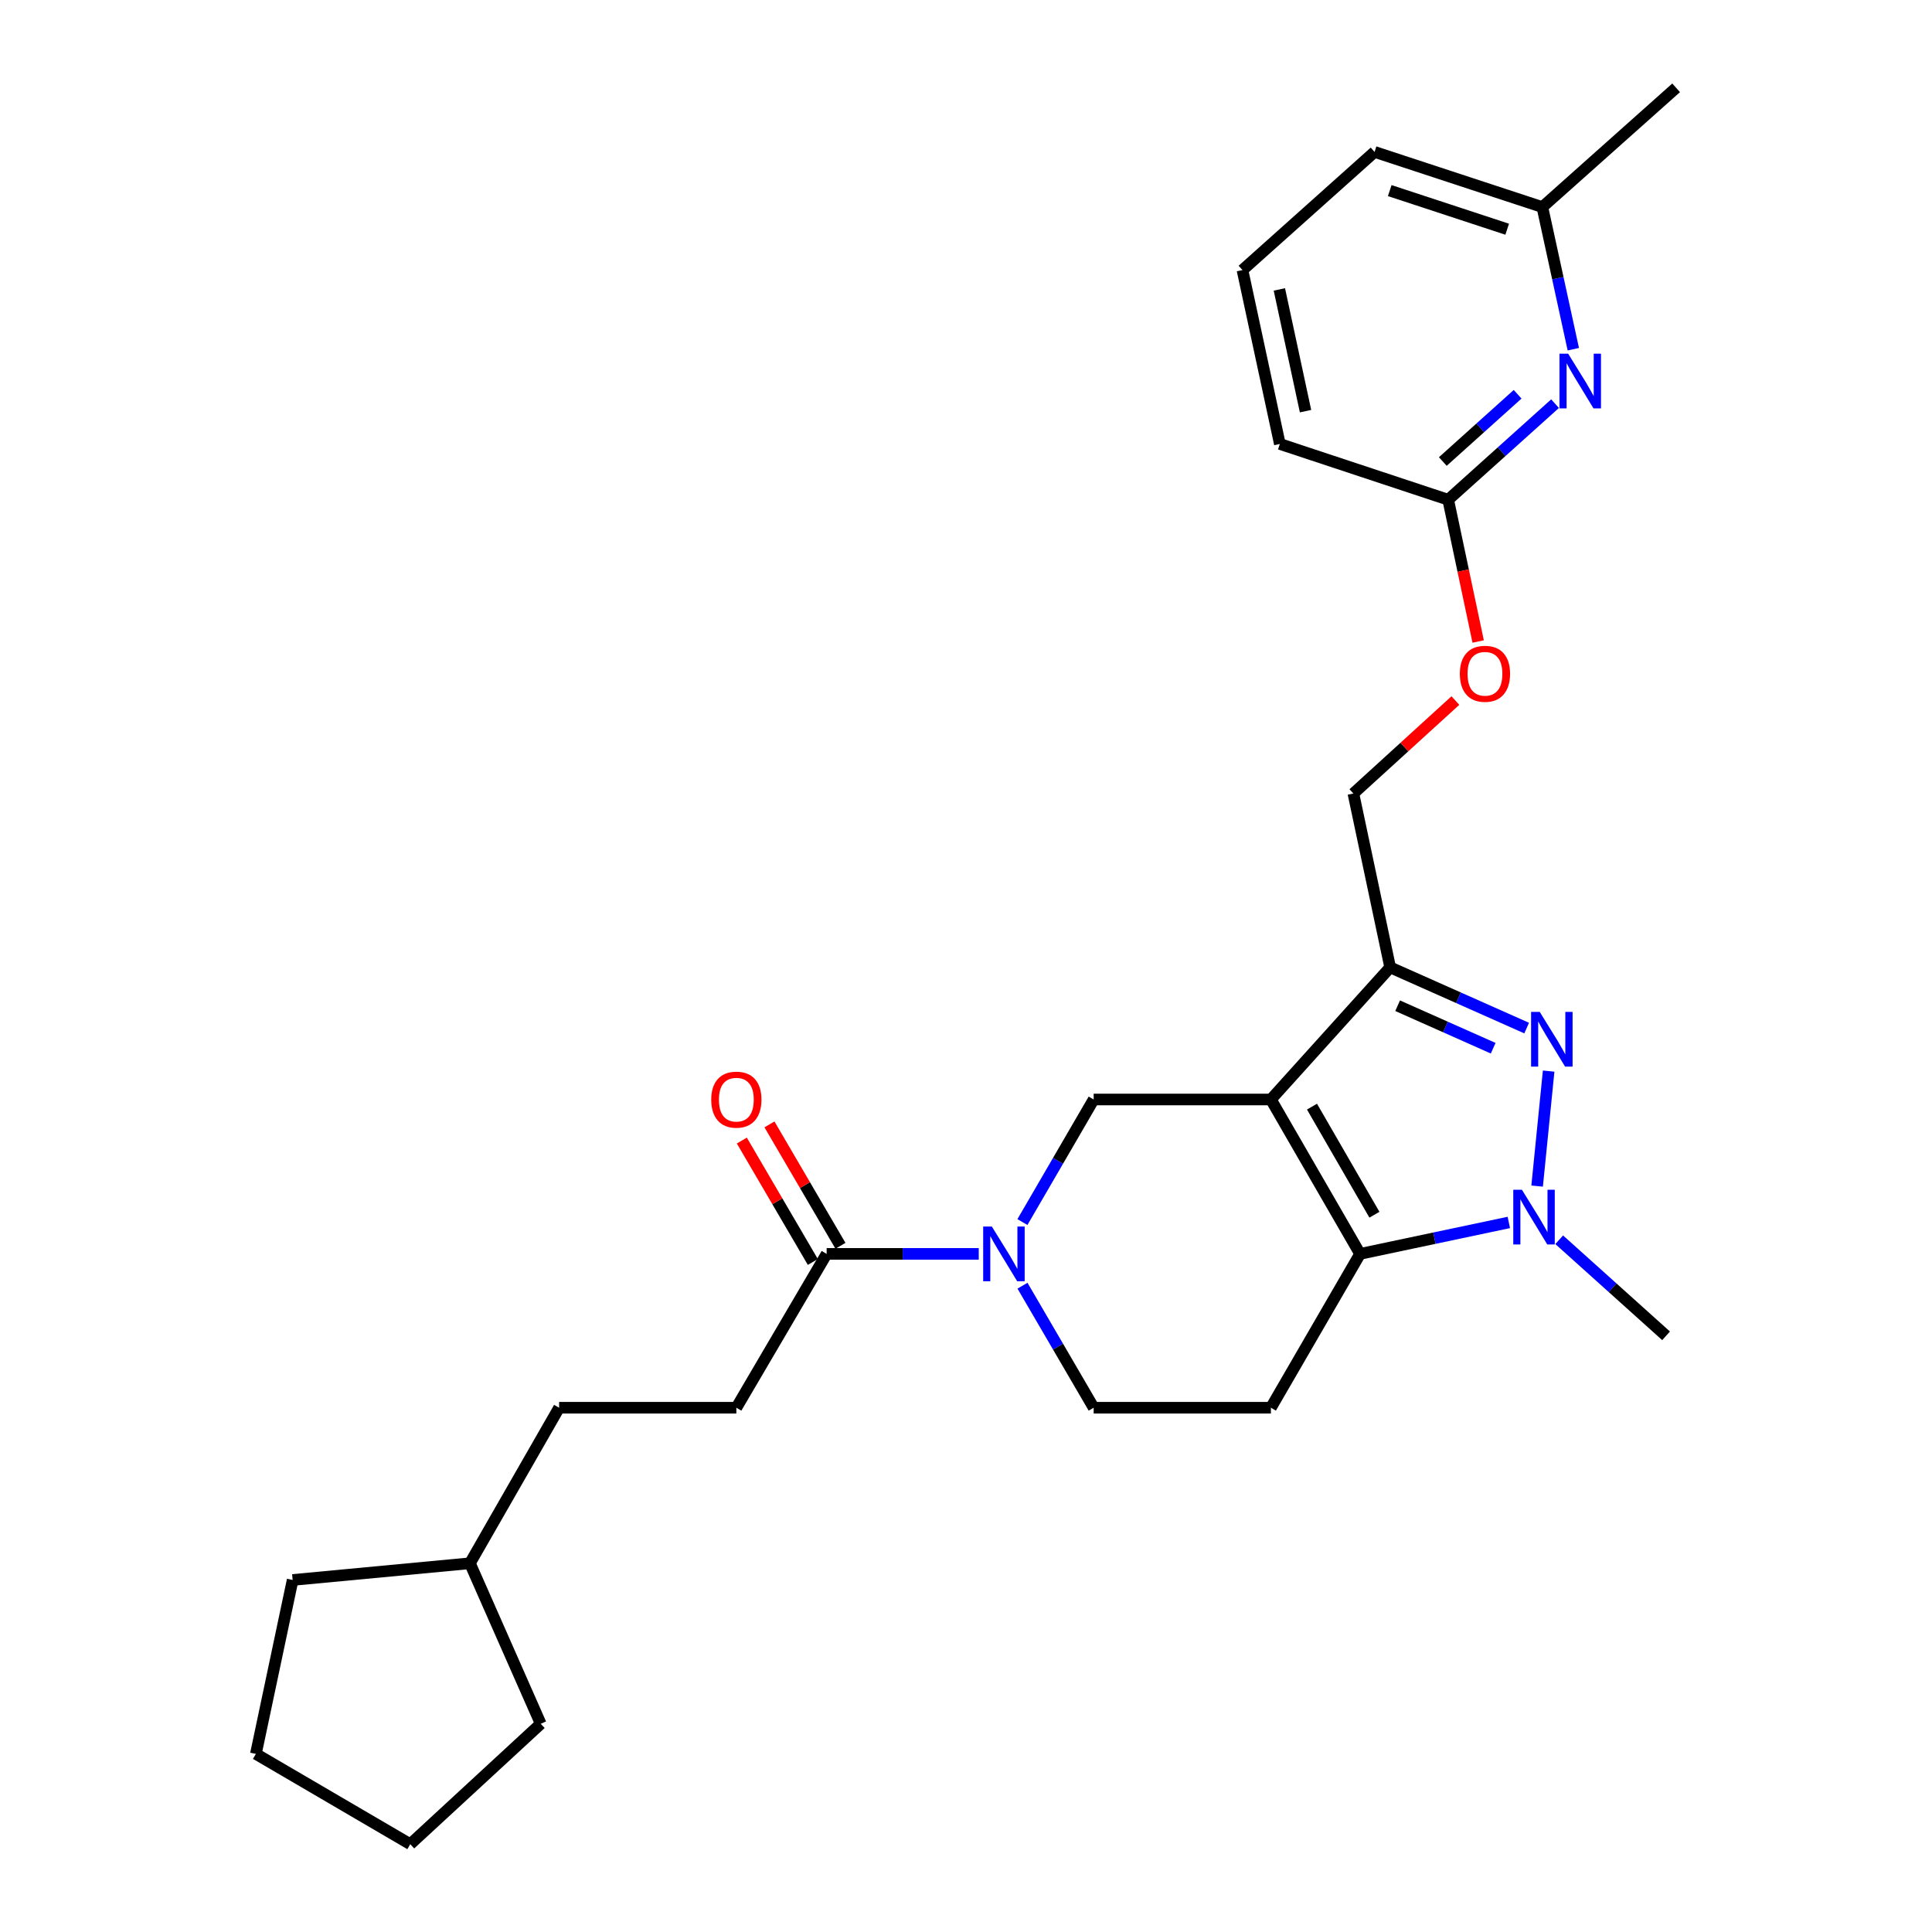 <?xml version='1.0' encoding='iso-8859-1'?>
<svg version='1.1' baseProfile='full'
              xmlns='http://www.w3.org/2000/svg'
                      xmlns:rdkit='http://www.rdkit.org/xml'
                      xmlns:xlink='http://www.w3.org/1999/xlink'
                  xml:space='preserve'
width='1000px' height='1000px' viewBox='0 0 1000 1000'>
<!-- END OF HEADER -->
<rect style='opacity:1.0;fill:#FFFFFF;stroke:none' width='1000' height='1000' x='0' y='0'> </rect>
<path class='bond-0' d='M 657.817,569.093 L 703.973,649.009' style='fill:none;fill-rule:evenodd;stroke:#000000;stroke-width:6px;stroke-linecap:butt;stroke-linejoin:miter;stroke-opacity:1' />
<path class='bond-0' d='M 679.086,572.794 L 711.396,628.736' style='fill:none;fill-rule:evenodd;stroke:#000000;stroke-width:6px;stroke-linecap:butt;stroke-linejoin:miter;stroke-opacity:1' />
<path class='bond-2' d='M 657.817,569.093 L 719.546,500.709' style='fill:none;fill-rule:evenodd;stroke:#000000;stroke-width:6px;stroke-linecap:butt;stroke-linejoin:miter;stroke-opacity:1' />
<path class='bond-5' d='M 657.817,569.093 L 566.083,569.093' style='fill:none;fill-rule:evenodd;stroke:#000000;stroke-width:6px;stroke-linecap:butt;stroke-linejoin:miter;stroke-opacity:1' />
<path class='bond-3' d='M 703.973,649.009 L 742.469,640.87' style='fill:none;fill-rule:evenodd;stroke:#000000;stroke-width:6px;stroke-linecap:butt;stroke-linejoin:miter;stroke-opacity:1' />
<path class='bond-3' d='M 742.469,640.87 L 780.964,632.732' style='fill:none;fill-rule:evenodd;stroke:#0000FF;stroke-width:6px;stroke-linecap:butt;stroke-linejoin:miter;stroke-opacity:1' />
<path class='bond-7' d='M 703.973,649.009 L 657.817,728.639' style='fill:none;fill-rule:evenodd;stroke:#000000;stroke-width:6px;stroke-linecap:butt;stroke-linejoin:miter;stroke-opacity:1' />
<path class='bond-1' d='M 790.197,532.133 L 754.872,516.421' style='fill:none;fill-rule:evenodd;stroke:#0000FF;stroke-width:6px;stroke-linecap:butt;stroke-linejoin:miter;stroke-opacity:1' />
<path class='bond-1' d='M 754.872,516.421 L 719.546,500.709' style='fill:none;fill-rule:evenodd;stroke:#000000;stroke-width:6px;stroke-linecap:butt;stroke-linejoin:miter;stroke-opacity:1' />
<path class='bond-1' d='M 772.867,542.557 L 748.139,531.558' style='fill:none;fill-rule:evenodd;stroke:#0000FF;stroke-width:6px;stroke-linecap:butt;stroke-linejoin:miter;stroke-opacity:1' />
<path class='bond-1' d='M 748.139,531.558 L 723.411,520.559' style='fill:none;fill-rule:evenodd;stroke:#000000;stroke-width:6px;stroke-linecap:butt;stroke-linejoin:miter;stroke-opacity:1' />
<path class='bond-27' d='M 801.576,554.401 L 795.613,613.917' style='fill:none;fill-rule:evenodd;stroke:#0000FF;stroke-width:6px;stroke-linecap:butt;stroke-linejoin:miter;stroke-opacity:1' />
<path class='bond-11' d='M 719.546,500.709 L 700.513,410.714' style='fill:none;fill-rule:evenodd;stroke:#000000;stroke-width:6px;stroke-linecap:butt;stroke-linejoin:miter;stroke-opacity:1' />
<path class='bond-16' d='M 807.042,641.695 L 834.702,666.557' style='fill:none;fill-rule:evenodd;stroke:#0000FF;stroke-width:6px;stroke-linecap:butt;stroke-linejoin:miter;stroke-opacity:1' />
<path class='bond-16' d='M 834.702,666.557 L 862.361,691.42' style='fill:none;fill-rule:evenodd;stroke:#000000;stroke-width:6px;stroke-linecap:butt;stroke-linejoin:miter;stroke-opacity:1' />
<path class='bond-4' d='M 529.205,632.538 L 547.644,600.815' style='fill:none;fill-rule:evenodd;stroke:#0000FF;stroke-width:6px;stroke-linecap:butt;stroke-linejoin:miter;stroke-opacity:1' />
<path class='bond-4' d='M 547.644,600.815 L 566.083,569.093' style='fill:none;fill-rule:evenodd;stroke:#000000;stroke-width:6px;stroke-linecap:butt;stroke-linejoin:miter;stroke-opacity:1' />
<path class='bond-6' d='M 506.598,649.009 L 467.234,649.009' style='fill:none;fill-rule:evenodd;stroke:#0000FF;stroke-width:6px;stroke-linecap:butt;stroke-linejoin:miter;stroke-opacity:1' />
<path class='bond-6' d='M 467.234,649.009 L 427.87,649.009' style='fill:none;fill-rule:evenodd;stroke:#000000;stroke-width:6px;stroke-linecap:butt;stroke-linejoin:miter;stroke-opacity:1' />
<path class='bond-9' d='M 529.236,665.473 L 547.659,697.056' style='fill:none;fill-rule:evenodd;stroke:#0000FF;stroke-width:6px;stroke-linecap:butt;stroke-linejoin:miter;stroke-opacity:1' />
<path class='bond-9' d='M 547.659,697.056 L 566.083,728.639' style='fill:none;fill-rule:evenodd;stroke:#000000;stroke-width:6px;stroke-linecap:butt;stroke-linejoin:miter;stroke-opacity:1' />
<path class='bond-12' d='M 435.021,644.827 L 416.645,613.406' style='fill:none;fill-rule:evenodd;stroke:#000000;stroke-width:6px;stroke-linecap:butt;stroke-linejoin:miter;stroke-opacity:1' />
<path class='bond-12' d='M 416.645,613.406 L 398.269,581.985' style='fill:none;fill-rule:evenodd;stroke:#FF0000;stroke-width:6px;stroke-linecap:butt;stroke-linejoin:miter;stroke-opacity:1' />
<path class='bond-12' d='M 420.72,653.19 L 402.344,621.77' style='fill:none;fill-rule:evenodd;stroke:#000000;stroke-width:6px;stroke-linecap:butt;stroke-linejoin:miter;stroke-opacity:1' />
<path class='bond-12' d='M 402.344,621.77 L 383.969,590.349' style='fill:none;fill-rule:evenodd;stroke:#FF0000;stroke-width:6px;stroke-linecap:butt;stroke-linejoin:miter;stroke-opacity:1' />
<path class='bond-13' d='M 427.87,649.009 L 381.134,728.639' style='fill:none;fill-rule:evenodd;stroke:#000000;stroke-width:6px;stroke-linecap:butt;stroke-linejoin:miter;stroke-opacity:1' />
<path class='bond-28' d='M 657.817,728.639 L 566.083,728.639' style='fill:none;fill-rule:evenodd;stroke:#000000;stroke-width:6px;stroke-linecap:butt;stroke-linejoin:miter;stroke-opacity:1' />
<path class='bond-8' d='M 804.887,208.936 L 777.233,233.798' style='fill:none;fill-rule:evenodd;stroke:#0000FF;stroke-width:6px;stroke-linecap:butt;stroke-linejoin:miter;stroke-opacity:1' />
<path class='bond-8' d='M 777.233,233.798 L 749.578,258.659' style='fill:none;fill-rule:evenodd;stroke:#000000;stroke-width:6px;stroke-linecap:butt;stroke-linejoin:miter;stroke-opacity:1' />
<path class='bond-8' d='M 785.515,204.074 L 766.157,221.478' style='fill:none;fill-rule:evenodd;stroke:#0000FF;stroke-width:6px;stroke-linecap:butt;stroke-linejoin:miter;stroke-opacity:1' />
<path class='bond-8' d='M 766.157,221.478 L 746.799,238.881' style='fill:none;fill-rule:evenodd;stroke:#000000;stroke-width:6px;stroke-linecap:butt;stroke-linejoin:miter;stroke-opacity:1' />
<path class='bond-15' d='M 814.34,180.752 L 806.331,143.968' style='fill:none;fill-rule:evenodd;stroke:#0000FF;stroke-width:6px;stroke-linecap:butt;stroke-linejoin:miter;stroke-opacity:1' />
<path class='bond-15' d='M 806.331,143.968 L 798.321,107.184' style='fill:none;fill-rule:evenodd;stroke:#000000;stroke-width:6px;stroke-linecap:butt;stroke-linejoin:miter;stroke-opacity:1' />
<path class='bond-10' d='M 749.578,258.659 L 757.337,295.351' style='fill:none;fill-rule:evenodd;stroke:#000000;stroke-width:6px;stroke-linecap:butt;stroke-linejoin:miter;stroke-opacity:1' />
<path class='bond-10' d='M 757.337,295.351 L 765.097,332.043' style='fill:none;fill-rule:evenodd;stroke:#FF0000;stroke-width:6px;stroke-linecap:butt;stroke-linejoin:miter;stroke-opacity:1' />
<path class='bond-20' d='M 749.578,258.659 L 662.446,229.796' style='fill:none;fill-rule:evenodd;stroke:#000000;stroke-width:6px;stroke-linecap:butt;stroke-linejoin:miter;stroke-opacity:1' />
<path class='bond-14' d='M 700.513,410.714 L 726.91,386.661' style='fill:none;fill-rule:evenodd;stroke:#000000;stroke-width:6px;stroke-linecap:butt;stroke-linejoin:miter;stroke-opacity:1' />
<path class='bond-14' d='M 726.91,386.661 L 753.308,362.607' style='fill:none;fill-rule:evenodd;stroke:#FF0000;stroke-width:6px;stroke-linecap:butt;stroke-linejoin:miter;stroke-opacity:1' />
<path class='bond-17' d='M 381.134,728.639 L 289.4,728.639' style='fill:none;fill-rule:evenodd;stroke:#000000;stroke-width:6px;stroke-linecap:butt;stroke-linejoin:miter;stroke-opacity:1' />
<path class='bond-22' d='M 798.321,107.184 L 867.561,45.455' style='fill:none;fill-rule:evenodd;stroke:#000000;stroke-width:6px;stroke-linecap:butt;stroke-linejoin:miter;stroke-opacity:1' />
<path class='bond-29' d='M 798.321,107.184 L 711.474,78.634' style='fill:none;fill-rule:evenodd;stroke:#000000;stroke-width:6px;stroke-linecap:butt;stroke-linejoin:miter;stroke-opacity:1' />
<path class='bond-29' d='M 780.12,118.64 L 719.328,98.655' style='fill:none;fill-rule:evenodd;stroke:#000000;stroke-width:6px;stroke-linecap:butt;stroke-linejoin:miter;stroke-opacity:1' />
<path class='bond-18' d='M 289.4,728.639 L 243.234,809.145' style='fill:none;fill-rule:evenodd;stroke:#000000;stroke-width:6px;stroke-linecap:butt;stroke-linejoin:miter;stroke-opacity:1' />
<path class='bond-23' d='M 243.234,809.145 L 151.473,817.787' style='fill:none;fill-rule:evenodd;stroke:#000000;stroke-width:6px;stroke-linecap:butt;stroke-linejoin:miter;stroke-opacity:1' />
<path class='bond-24' d='M 243.234,809.145 L 279.883,892.218' style='fill:none;fill-rule:evenodd;stroke:#000000;stroke-width:6px;stroke-linecap:butt;stroke-linejoin:miter;stroke-opacity:1' />
<path class='bond-19' d='M 643.1,139.784 L 662.446,229.796' style='fill:none;fill-rule:evenodd;stroke:#000000;stroke-width:6px;stroke-linecap:butt;stroke-linejoin:miter;stroke-opacity:1' />
<path class='bond-19' d='M 662.199,149.804 L 675.741,212.813' style='fill:none;fill-rule:evenodd;stroke:#000000;stroke-width:6px;stroke-linecap:butt;stroke-linejoin:miter;stroke-opacity:1' />
<path class='bond-21' d='M 643.1,139.784 L 711.474,78.634' style='fill:none;fill-rule:evenodd;stroke:#000000;stroke-width:6px;stroke-linecap:butt;stroke-linejoin:miter;stroke-opacity:1' />
<path class='bond-25' d='M 151.473,817.787 L 132.439,907.818' style='fill:none;fill-rule:evenodd;stroke:#000000;stroke-width:6px;stroke-linecap:butt;stroke-linejoin:miter;stroke-opacity:1' />
<path class='bond-26' d='M 279.883,892.218 L 212.355,954.545' style='fill:none;fill-rule:evenodd;stroke:#000000;stroke-width:6px;stroke-linecap:butt;stroke-linejoin:miter;stroke-opacity:1' />
<path class='bond-30' d='M 132.439,907.818 L 212.355,954.545' style='fill:none;fill-rule:evenodd;stroke:#000000;stroke-width:6px;stroke-linecap:butt;stroke-linejoin:miter;stroke-opacity:1' />
<path  class='atom-2' d='M 796.967 523.769
L 806.247 538.769
Q 807.167 540.249, 808.647 542.929
Q 810.127 545.609, 810.207 545.769
L 810.207 523.769
L 813.967 523.769
L 813.967 552.089
L 810.087 552.089
L 800.127 535.689
Q 798.967 533.769, 797.727 531.569
Q 796.527 529.369, 796.167 528.689
L 796.167 552.089
L 792.487 552.089
L 792.487 523.769
L 796.967 523.769
' fill='#0000FF'/>
<path  class='atom-4' d='M 787.744 615.815
L 797.024 630.815
Q 797.944 632.295, 799.424 634.975
Q 800.904 637.655, 800.984 637.815
L 800.984 615.815
L 804.744 615.815
L 804.744 644.135
L 800.864 644.135
L 790.904 627.735
Q 789.744 625.815, 788.504 623.615
Q 787.304 621.415, 786.944 620.735
L 786.944 644.135
L 783.264 644.135
L 783.264 615.815
L 787.744 615.815
' fill='#0000FF'/>
<path  class='atom-5' d='M 513.372 634.849
L 522.652 649.849
Q 523.572 651.329, 525.052 654.009
Q 526.532 656.689, 526.612 656.849
L 526.612 634.849
L 530.372 634.849
L 530.372 663.169
L 526.492 663.169
L 516.532 646.769
Q 515.372 644.849, 514.132 642.649
Q 512.932 640.449, 512.572 639.769
L 512.572 663.169
L 508.892 663.169
L 508.892 634.849
L 513.372 634.849
' fill='#0000FF'/>
<path  class='atom-9' d='M 811.665 183.055
L 820.945 198.055
Q 821.865 199.535, 823.345 202.215
Q 824.825 204.895, 824.905 205.055
L 824.905 183.055
L 828.665 183.055
L 828.665 211.375
L 824.785 211.375
L 814.825 194.975
Q 813.665 193.055, 812.425 190.855
Q 811.225 188.655, 810.865 187.975
L 810.865 211.375
L 807.185 211.375
L 807.185 183.055
L 811.665 183.055
' fill='#0000FF'/>
<path  class='atom-13' d='M 368.134 569.173
Q 368.134 562.373, 371.494 558.573
Q 374.854 554.773, 381.134 554.773
Q 387.414 554.773, 390.774 558.573
Q 394.134 562.373, 394.134 569.173
Q 394.134 576.053, 390.734 579.973
Q 387.334 583.853, 381.134 583.853
Q 374.894 583.853, 371.494 579.973
Q 368.134 576.093, 368.134 569.173
M 381.134 580.653
Q 385.454 580.653, 387.774 577.773
Q 390.134 574.853, 390.134 569.173
Q 390.134 563.613, 387.774 560.813
Q 385.454 557.973, 381.134 557.973
Q 376.814 557.973, 374.454 560.773
Q 372.134 563.573, 372.134 569.173
Q 372.134 574.893, 374.454 577.773
Q 376.814 580.653, 381.134 580.653
' fill='#FF0000'/>
<path  class='atom-15' d='M 755.611 348.743
Q 755.611 341.943, 758.971 338.143
Q 762.331 334.343, 768.611 334.343
Q 774.891 334.343, 778.251 338.143
Q 781.611 341.943, 781.611 348.743
Q 781.611 355.623, 778.211 359.543
Q 774.811 363.423, 768.611 363.423
Q 762.371 363.423, 758.971 359.543
Q 755.611 355.663, 755.611 348.743
M 768.611 360.223
Q 772.931 360.223, 775.251 357.343
Q 777.611 354.423, 777.611 348.743
Q 777.611 343.183, 775.251 340.383
Q 772.931 337.543, 768.611 337.543
Q 764.291 337.543, 761.931 340.343
Q 759.611 343.143, 759.611 348.743
Q 759.611 354.463, 761.931 357.343
Q 764.291 360.223, 768.611 360.223
' fill='#FF0000'/>
</svg>
